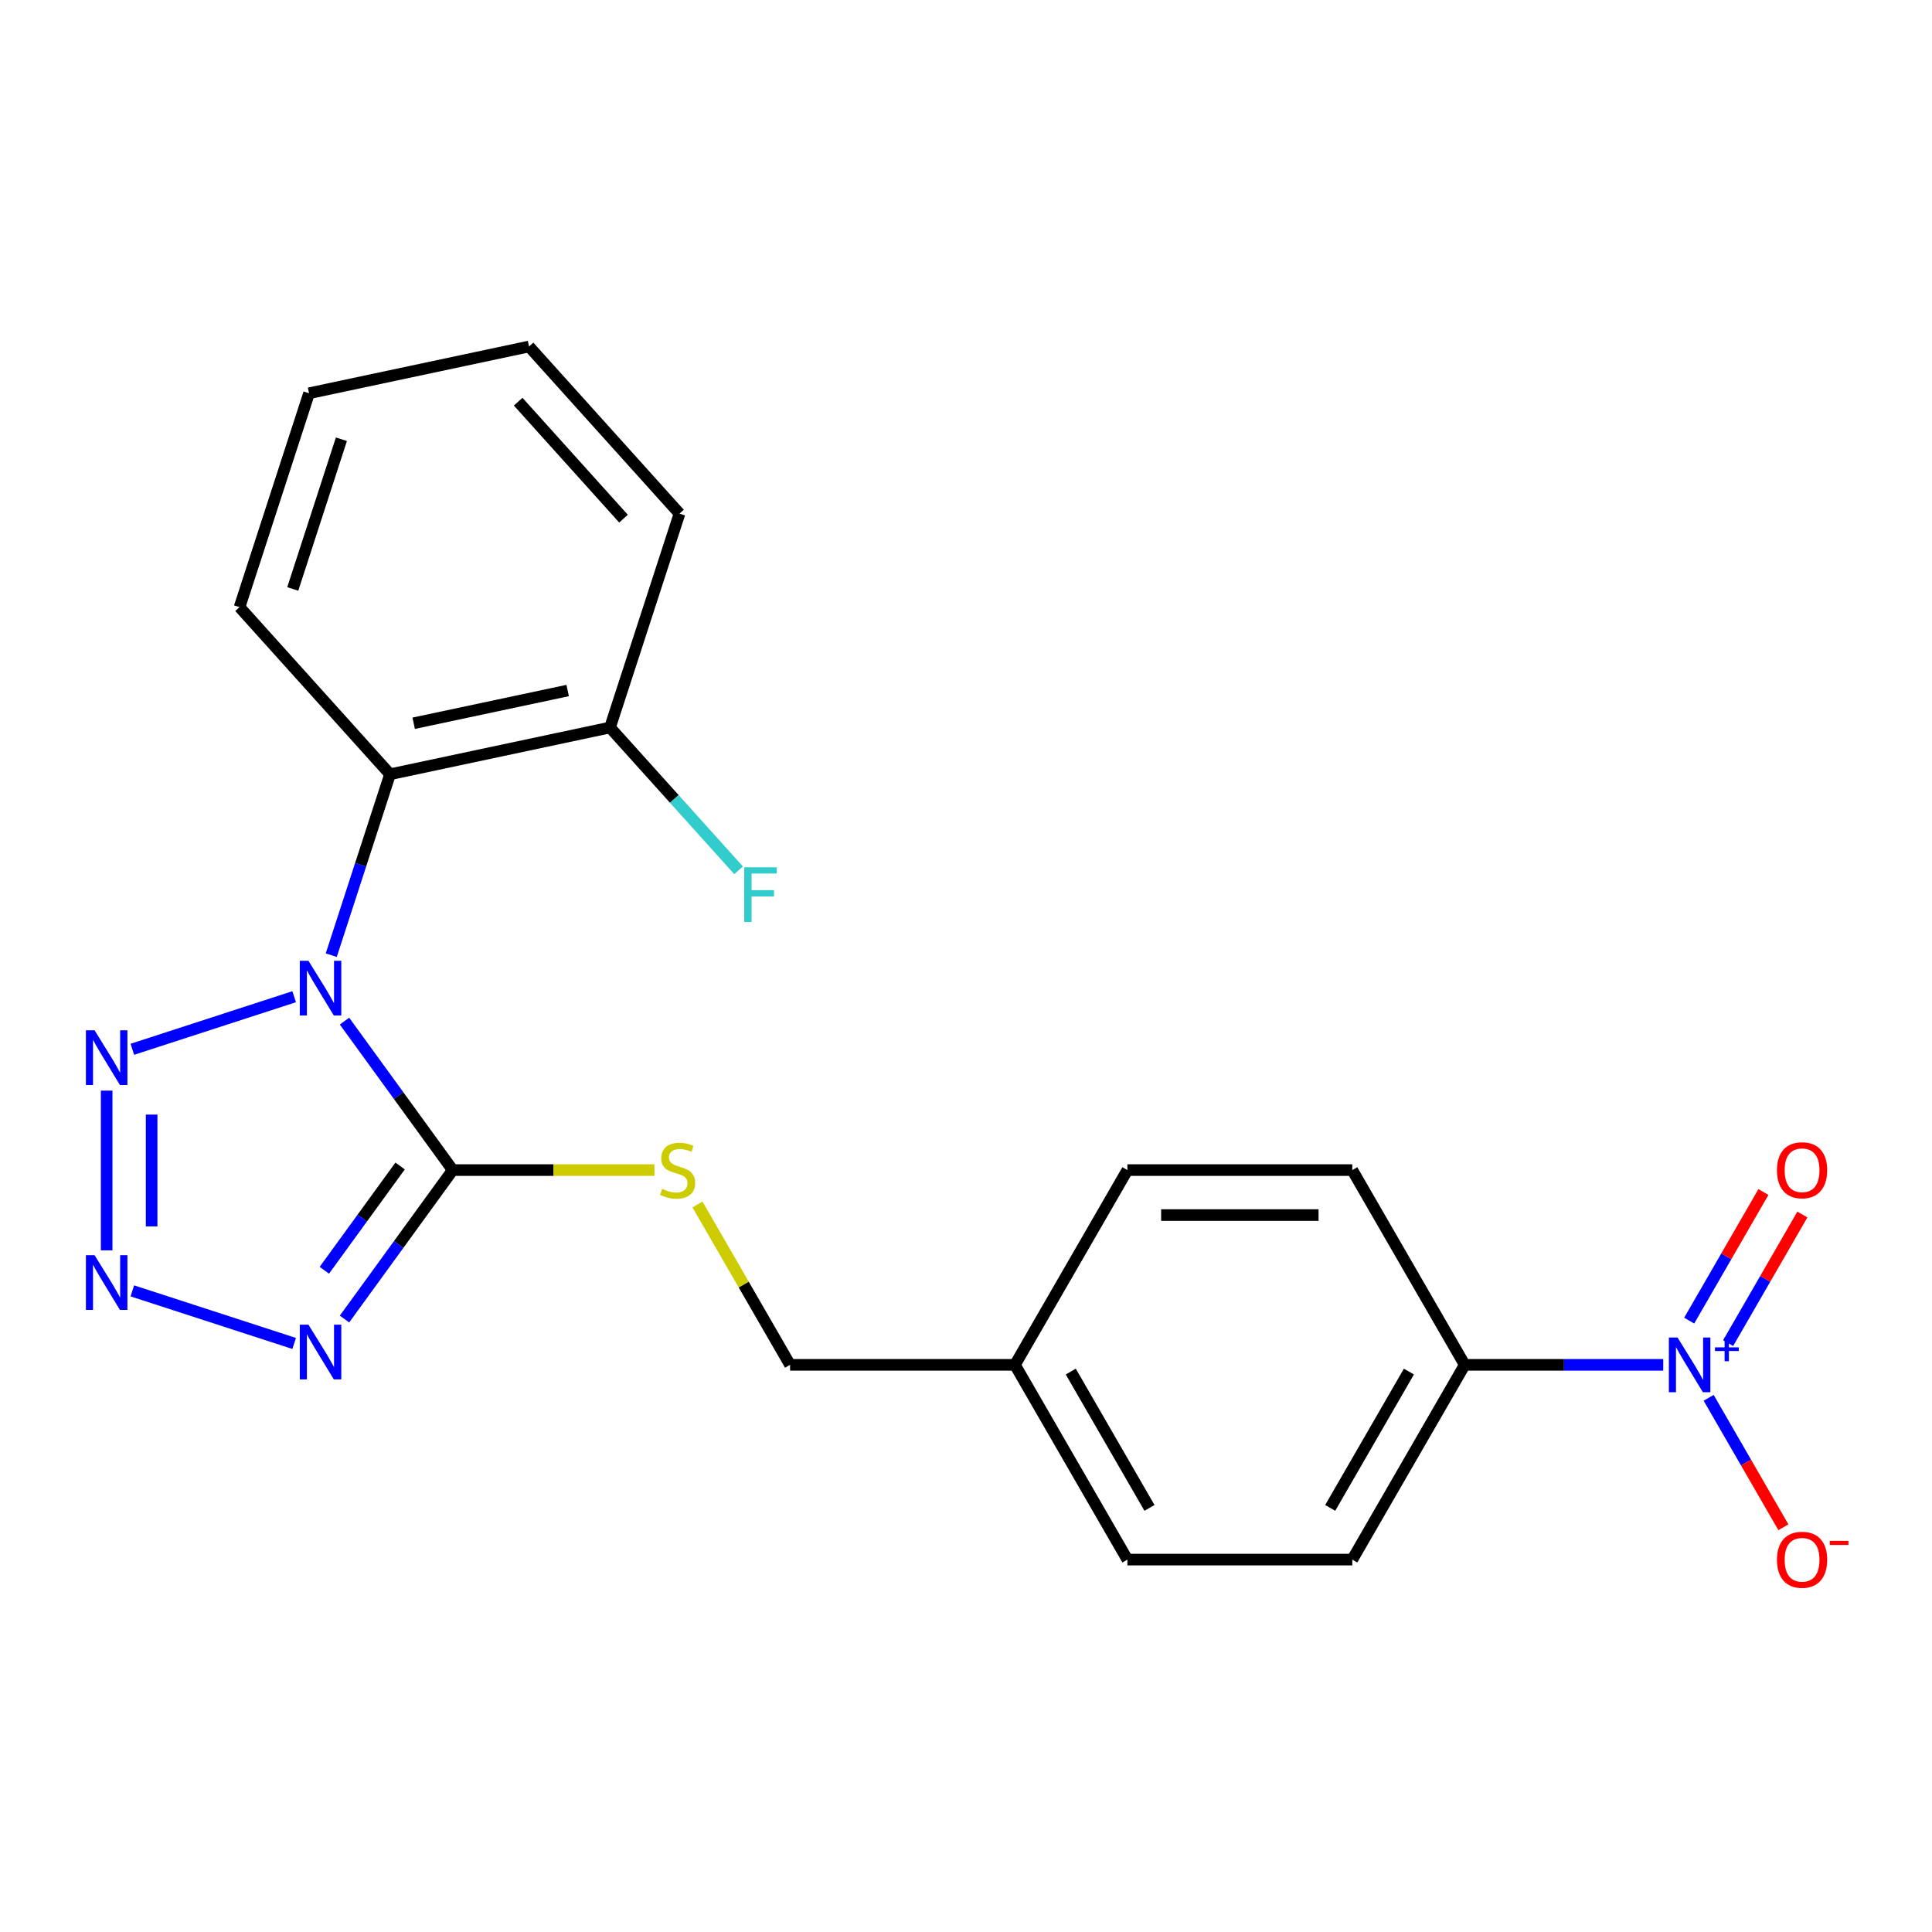 <?xml version='1.0' encoding='iso-8859-1'?>
<svg version='1.1' baseProfile='full'
              xmlns='http://www.w3.org/2000/svg'
                      xmlns:rdkit='http://www.rdkit.org/xml'
                      xmlns:xlink='http://www.w3.org/1999/xlink'
                  xml:space='preserve'
width='1000px' height='1000px' viewBox='0 0 1000 1000'>
<!-- END OF HEADER -->
<rect style='opacity:1.0;fill:#FFFFFF;stroke:none' width='1000' height='1000' x='0' y='0'> </rect>
<path class='bond-0' d='M 178.314,528.533 L 206.323,567.084' style='fill:none;fill-rule:evenodd;stroke:#0000FF;stroke-width:6px;stroke-linecap:butt;stroke-linejoin:miter;stroke-opacity:1' />
<path class='bond-0' d='M 206.323,567.084 L 234.331,605.635' style='fill:none;fill-rule:evenodd;stroke:#000000;stroke-width:6px;stroke-linecap:butt;stroke-linejoin:miter;stroke-opacity:1' />
<path class='bond-2' d='M 152.262,515.899 L 68.498,543.115' style='fill:none;fill-rule:evenodd;stroke:#0000FF;stroke-width:6px;stroke-linecap:butt;stroke-linejoin:miter;stroke-opacity:1' />
<path class='bond-5' d='M 171.458,494.393 L 186.67,447.576' style='fill:none;fill-rule:evenodd;stroke:#0000FF;stroke-width:6px;stroke-linecap:butt;stroke-linejoin:miter;stroke-opacity:1' />
<path class='bond-5' d='M 186.67,447.576 L 201.882,400.758' style='fill:none;fill-rule:evenodd;stroke:#000000;stroke-width:6px;stroke-linecap:butt;stroke-linejoin:miter;stroke-opacity:1' />
<path class='bond-1' d='M 234.331,605.635 L 206.323,644.185' style='fill:none;fill-rule:evenodd;stroke:#000000;stroke-width:6px;stroke-linecap:butt;stroke-linejoin:miter;stroke-opacity:1' />
<path class='bond-1' d='M 206.323,644.185 L 178.314,682.736' style='fill:none;fill-rule:evenodd;stroke:#0000FF;stroke-width:6px;stroke-linecap:butt;stroke-linejoin:miter;stroke-opacity:1' />
<path class='bond-1' d='M 207.095,603.516 L 187.488,630.502' style='fill:none;fill-rule:evenodd;stroke:#000000;stroke-width:6px;stroke-linecap:butt;stroke-linejoin:miter;stroke-opacity:1' />
<path class='bond-1' d='M 187.488,630.502 L 167.882,657.487' style='fill:none;fill-rule:evenodd;stroke:#0000FF;stroke-width:6px;stroke-linecap:butt;stroke-linejoin:miter;stroke-opacity:1' />
<path class='bond-6' d='M 234.331,605.635 L 286.537,605.635' style='fill:none;fill-rule:evenodd;stroke:#000000;stroke-width:6px;stroke-linecap:butt;stroke-linejoin:miter;stroke-opacity:1' />
<path class='bond-6' d='M 286.537,605.635 L 338.744,605.635' style='fill:none;fill-rule:evenodd;stroke:#CCCC00;stroke-width:6px;stroke-linecap:butt;stroke-linejoin:miter;stroke-opacity:1' />
<path class='bond-22' d='M 152.262,695.371 L 68.498,668.154' style='fill:none;fill-rule:evenodd;stroke:#0000FF;stroke-width:6px;stroke-linecap:butt;stroke-linejoin:miter;stroke-opacity:1' />
<path class='bond-3' d='M 55.207,564.504 L 55.207,647.193' style='fill:none;fill-rule:evenodd;stroke:#0000FF;stroke-width:6px;stroke-linecap:butt;stroke-linejoin:miter;stroke-opacity:1' />
<path class='bond-3' d='M 78.487,576.907 L 78.487,634.789' style='fill:none;fill-rule:evenodd;stroke:#0000FF;stroke-width:6px;stroke-linecap:butt;stroke-linejoin:miter;stroke-opacity:1' />
<path class='bond-4' d='M 860.894,706.442 L 809.517,706.442' style='fill:none;fill-rule:evenodd;stroke:#0000FF;stroke-width:6px;stroke-linecap:butt;stroke-linejoin:miter;stroke-opacity:1' />
<path class='bond-4' d='M 809.517,706.442 L 758.141,706.442' style='fill:none;fill-rule:evenodd;stroke:#000000;stroke-width:6px;stroke-linecap:butt;stroke-linejoin:miter;stroke-opacity:1' />
<path class='bond-8' d='M 884.399,723.512 L 903.74,757.012' style='fill:none;fill-rule:evenodd;stroke:#0000FF;stroke-width:6px;stroke-linecap:butt;stroke-linejoin:miter;stroke-opacity:1' />
<path class='bond-8' d='M 903.74,757.012 L 923.081,790.512' style='fill:none;fill-rule:evenodd;stroke:#FF0000;stroke-width:6px;stroke-linecap:butt;stroke-linejoin:miter;stroke-opacity:1' />
<path class='bond-9' d='M 894.48,695.192 L 913.694,661.912' style='fill:none;fill-rule:evenodd;stroke:#0000FF;stroke-width:6px;stroke-linecap:butt;stroke-linejoin:miter;stroke-opacity:1' />
<path class='bond-9' d='M 913.694,661.912 L 932.908,628.632' style='fill:none;fill-rule:evenodd;stroke:#FF0000;stroke-width:6px;stroke-linecap:butt;stroke-linejoin:miter;stroke-opacity:1' />
<path class='bond-9' d='M 874.318,683.552 L 893.532,650.272' style='fill:none;fill-rule:evenodd;stroke:#0000FF;stroke-width:6px;stroke-linecap:butt;stroke-linejoin:miter;stroke-opacity:1' />
<path class='bond-9' d='M 893.532,650.272 L 912.747,616.992' style='fill:none;fill-rule:evenodd;stroke:#FF0000;stroke-width:6px;stroke-linecap:butt;stroke-linejoin:miter;stroke-opacity:1' />
<path class='bond-10' d='M 201.882,400.758 L 315.741,376.557' style='fill:none;fill-rule:evenodd;stroke:#000000;stroke-width:6px;stroke-linecap:butt;stroke-linejoin:miter;stroke-opacity:1' />
<path class='bond-10' d='M 214.121,374.356 L 293.822,357.415' style='fill:none;fill-rule:evenodd;stroke:#000000;stroke-width:6px;stroke-linecap:butt;stroke-linejoin:miter;stroke-opacity:1' />
<path class='bond-18' d='M 201.882,400.758 L 123.994,314.255' style='fill:none;fill-rule:evenodd;stroke:#000000;stroke-width:6px;stroke-linecap:butt;stroke-linejoin:miter;stroke-opacity:1' />
<path class='bond-13' d='M 361.005,623.425 L 384.97,664.933' style='fill:none;fill-rule:evenodd;stroke:#CCCC00;stroke-width:6px;stroke-linecap:butt;stroke-linejoin:miter;stroke-opacity:1' />
<path class='bond-13' d='M 384.97,664.933 L 408.935,706.442' style='fill:none;fill-rule:evenodd;stroke:#000000;stroke-width:6px;stroke-linecap:butt;stroke-linejoin:miter;stroke-opacity:1' />
<path class='bond-7' d='M 758.141,706.442 L 699.94,807.249' style='fill:none;fill-rule:evenodd;stroke:#000000;stroke-width:6px;stroke-linecap:butt;stroke-linejoin:miter;stroke-opacity:1' />
<path class='bond-7' d='M 729.25,709.923 L 688.509,780.488' style='fill:none;fill-rule:evenodd;stroke:#000000;stroke-width:6px;stroke-linecap:butt;stroke-linejoin:miter;stroke-opacity:1' />
<path class='bond-24' d='M 758.141,706.442 L 699.94,605.635' style='fill:none;fill-rule:evenodd;stroke:#000000;stroke-width:6px;stroke-linecap:butt;stroke-linejoin:miter;stroke-opacity:1' />
<path class='bond-14' d='M 315.741,376.557 L 349.02,413.517' style='fill:none;fill-rule:evenodd;stroke:#000000;stroke-width:6px;stroke-linecap:butt;stroke-linejoin:miter;stroke-opacity:1' />
<path class='bond-14' d='M 349.02,413.517 L 382.299,450.477' style='fill:none;fill-rule:evenodd;stroke:#33CCCC;stroke-width:6px;stroke-linecap:butt;stroke-linejoin:miter;stroke-opacity:1' />
<path class='bond-19' d='M 315.741,376.557 L 351.711,265.852' style='fill:none;fill-rule:evenodd;stroke:#000000;stroke-width:6px;stroke-linecap:butt;stroke-linejoin:miter;stroke-opacity:1' />
<path class='bond-11' d='M 699.94,807.249 L 583.538,807.249' style='fill:none;fill-rule:evenodd;stroke:#000000;stroke-width:6px;stroke-linecap:butt;stroke-linejoin:miter;stroke-opacity:1' />
<path class='bond-12' d='M 699.94,605.635 L 583.538,605.635' style='fill:none;fill-rule:evenodd;stroke:#000000;stroke-width:6px;stroke-linecap:butt;stroke-linejoin:miter;stroke-opacity:1' />
<path class='bond-12' d='M 682.48,628.915 L 600.998,628.915' style='fill:none;fill-rule:evenodd;stroke:#000000;stroke-width:6px;stroke-linecap:butt;stroke-linejoin:miter;stroke-opacity:1' />
<path class='bond-15' d='M 408.935,706.442 L 525.337,706.442' style='fill:none;fill-rule:evenodd;stroke:#000000;stroke-width:6px;stroke-linecap:butt;stroke-linejoin:miter;stroke-opacity:1' />
<path class='bond-16' d='M 525.337,706.442 L 583.538,605.635' style='fill:none;fill-rule:evenodd;stroke:#000000;stroke-width:6px;stroke-linecap:butt;stroke-linejoin:miter;stroke-opacity:1' />
<path class='bond-17' d='M 525.337,706.442 L 583.538,807.249' style='fill:none;fill-rule:evenodd;stroke:#000000;stroke-width:6px;stroke-linecap:butt;stroke-linejoin:miter;stroke-opacity:1' />
<path class='bond-17' d='M 554.229,709.923 L 594.969,780.488' style='fill:none;fill-rule:evenodd;stroke:#000000;stroke-width:6px;stroke-linecap:butt;stroke-linejoin:miter;stroke-opacity:1' />
<path class='bond-20' d='M 123.994,314.255 L 159.964,203.55' style='fill:none;fill-rule:evenodd;stroke:#000000;stroke-width:6px;stroke-linecap:butt;stroke-linejoin:miter;stroke-opacity:1' />
<path class='bond-20' d='M 151.53,304.843 L 176.71,227.349' style='fill:none;fill-rule:evenodd;stroke:#000000;stroke-width:6px;stroke-linecap:butt;stroke-linejoin:miter;stroke-opacity:1' />
<path class='bond-23' d='M 351.711,265.852 L 273.823,179.348' style='fill:none;fill-rule:evenodd;stroke:#000000;stroke-width:6px;stroke-linecap:butt;stroke-linejoin:miter;stroke-opacity:1' />
<path class='bond-23' d='M 322.727,268.454 L 268.205,207.901' style='fill:none;fill-rule:evenodd;stroke:#000000;stroke-width:6px;stroke-linecap:butt;stroke-linejoin:miter;stroke-opacity:1' />
<path class='bond-21' d='M 159.964,203.55 L 273.823,179.348' style='fill:none;fill-rule:evenodd;stroke:#000000;stroke-width:6px;stroke-linecap:butt;stroke-linejoin:miter;stroke-opacity:1' />
<path  class='atom-0' d='M 159.652 497.303
L 168.932 512.303
Q 169.852 513.783, 171.332 516.463
Q 172.812 519.143, 172.892 519.303
L 172.892 497.303
L 176.652 497.303
L 176.652 525.623
L 172.772 525.623
L 162.812 509.223
Q 161.652 507.303, 160.412 505.103
Q 159.212 502.903, 158.852 502.223
L 158.852 525.623
L 155.172 525.623
L 155.172 497.303
L 159.652 497.303
' fill='#0000FF'/>
<path  class='atom-2' d='M 159.652 685.646
L 168.932 700.646
Q 169.852 702.126, 171.332 704.806
Q 172.812 707.486, 172.892 707.646
L 172.892 685.646
L 176.652 685.646
L 176.652 713.966
L 172.772 713.966
L 162.812 697.566
Q 161.652 695.646, 160.412 693.446
Q 159.212 691.246, 158.852 690.566
L 158.852 713.966
L 155.172 713.966
L 155.172 685.646
L 159.652 685.646
' fill='#0000FF'/>
<path  class='atom-3' d='M 48.947 533.274
L 58.227 548.274
Q 59.147 549.754, 60.627 552.434
Q 62.107 555.114, 62.187 555.274
L 62.187 533.274
L 65.947 533.274
L 65.947 561.594
L 62.067 561.594
L 52.107 545.194
Q 50.947 543.274, 49.707 541.074
Q 48.507 538.874, 48.147 538.194
L 48.147 561.594
L 44.467 561.594
L 44.467 533.274
L 48.947 533.274
' fill='#0000FF'/>
<path  class='atom-4' d='M 48.947 649.676
L 58.227 664.676
Q 59.147 666.156, 60.627 668.836
Q 62.107 671.516, 62.187 671.676
L 62.187 649.676
L 65.947 649.676
L 65.947 677.996
L 62.067 677.996
L 52.107 661.596
Q 50.947 659.676, 49.707 657.476
Q 48.507 655.276, 48.147 654.596
L 48.147 677.996
L 44.467 677.996
L 44.467 649.676
L 48.947 649.676
' fill='#0000FF'/>
<path  class='atom-5' d='M 868.284 692.282
L 877.564 707.282
Q 878.484 708.762, 879.964 711.442
Q 881.444 714.122, 881.524 714.282
L 881.524 692.282
L 885.284 692.282
L 885.284 720.602
L 881.404 720.602
L 871.444 704.202
Q 870.284 702.282, 869.044 700.082
Q 867.844 697.882, 867.484 697.202
L 867.484 720.602
L 863.804 720.602
L 863.804 692.282
L 868.284 692.282
' fill='#0000FF'/>
<path  class='atom-5' d='M 887.66 697.387
L 892.649 697.387
L 892.649 692.133
L 894.867 692.133
L 894.867 697.387
L 899.988 697.387
L 899.988 699.288
L 894.867 699.288
L 894.867 704.568
L 892.649 704.568
L 892.649 699.288
L 887.66 699.288
L 887.66 697.387
' fill='#0000FF'/>
<path  class='atom-7' d='M 342.734 615.355
Q 343.054 615.475, 344.374 616.035
Q 345.694 616.595, 347.134 616.955
Q 348.614 617.275, 350.054 617.275
Q 352.734 617.275, 354.294 615.995
Q 355.854 614.675, 355.854 612.395
Q 355.854 610.835, 355.054 609.875
Q 354.294 608.915, 353.094 608.395
Q 351.894 607.875, 349.894 607.275
Q 347.374 606.515, 345.854 605.795
Q 344.374 605.075, 343.294 603.555
Q 342.254 602.035, 342.254 599.475
Q 342.254 595.915, 344.654 593.715
Q 347.094 591.515, 351.894 591.515
Q 355.174 591.515, 358.894 593.075
L 357.974 596.155
Q 354.574 594.755, 352.014 594.755
Q 349.254 594.755, 347.734 595.915
Q 346.214 597.035, 346.254 598.995
Q 346.254 600.515, 347.014 601.435
Q 347.814 602.355, 348.934 602.875
Q 350.094 603.395, 352.014 603.995
Q 354.574 604.795, 356.094 605.595
Q 357.614 606.395, 358.694 608.035
Q 359.814 609.635, 359.814 612.395
Q 359.814 616.315, 357.174 618.435
Q 354.574 620.515, 350.214 620.515
Q 347.694 620.515, 345.774 619.955
Q 343.894 619.435, 341.654 618.515
L 342.734 615.355
' fill='#CCCC00'/>
<path  class='atom-9' d='M 919.745 807.329
Q 919.745 800.529, 923.105 796.729
Q 926.465 792.929, 932.745 792.929
Q 939.025 792.929, 942.385 796.729
Q 945.745 800.529, 945.745 807.329
Q 945.745 814.209, 942.345 818.129
Q 938.945 822.009, 932.745 822.009
Q 926.505 822.009, 923.105 818.129
Q 919.745 814.249, 919.745 807.329
M 932.745 818.809
Q 937.065 818.809, 939.385 815.929
Q 941.745 813.009, 941.745 807.329
Q 941.745 801.769, 939.385 798.969
Q 937.065 796.129, 932.745 796.129
Q 928.425 796.129, 926.065 798.929
Q 923.745 801.729, 923.745 807.329
Q 923.745 813.049, 926.065 815.929
Q 928.425 818.809, 932.745 818.809
' fill='#FF0000'/>
<path  class='atom-9' d='M 947.065 797.552
L 956.754 797.552
L 956.754 799.664
L 947.065 799.664
L 947.065 797.552
' fill='#FF0000'/>
<path  class='atom-10' d='M 919.745 605.715
Q 919.745 598.915, 923.105 595.115
Q 926.465 591.315, 932.745 591.315
Q 939.025 591.315, 942.385 595.115
Q 945.745 598.915, 945.745 605.715
Q 945.745 612.595, 942.345 616.515
Q 938.945 620.395, 932.745 620.395
Q 926.505 620.395, 923.105 616.515
Q 919.745 612.635, 919.745 605.715
M 932.745 617.195
Q 937.065 617.195, 939.385 614.315
Q 941.745 611.395, 941.745 605.715
Q 941.745 600.155, 939.385 597.355
Q 937.065 594.515, 932.745 594.515
Q 928.425 594.515, 926.065 597.315
Q 923.745 600.115, 923.745 605.715
Q 923.745 611.435, 926.065 614.315
Q 928.425 617.195, 932.745 617.195
' fill='#FF0000'/>
<path  class='atom-15' d='M 385.209 448.901
L 402.049 448.901
L 402.049 452.141
L 389.009 452.141
L 389.009 460.741
L 400.609 460.741
L 400.609 464.021
L 389.009 464.021
L 389.009 477.221
L 385.209 477.221
L 385.209 448.901
' fill='#33CCCC'/>
</svg>

